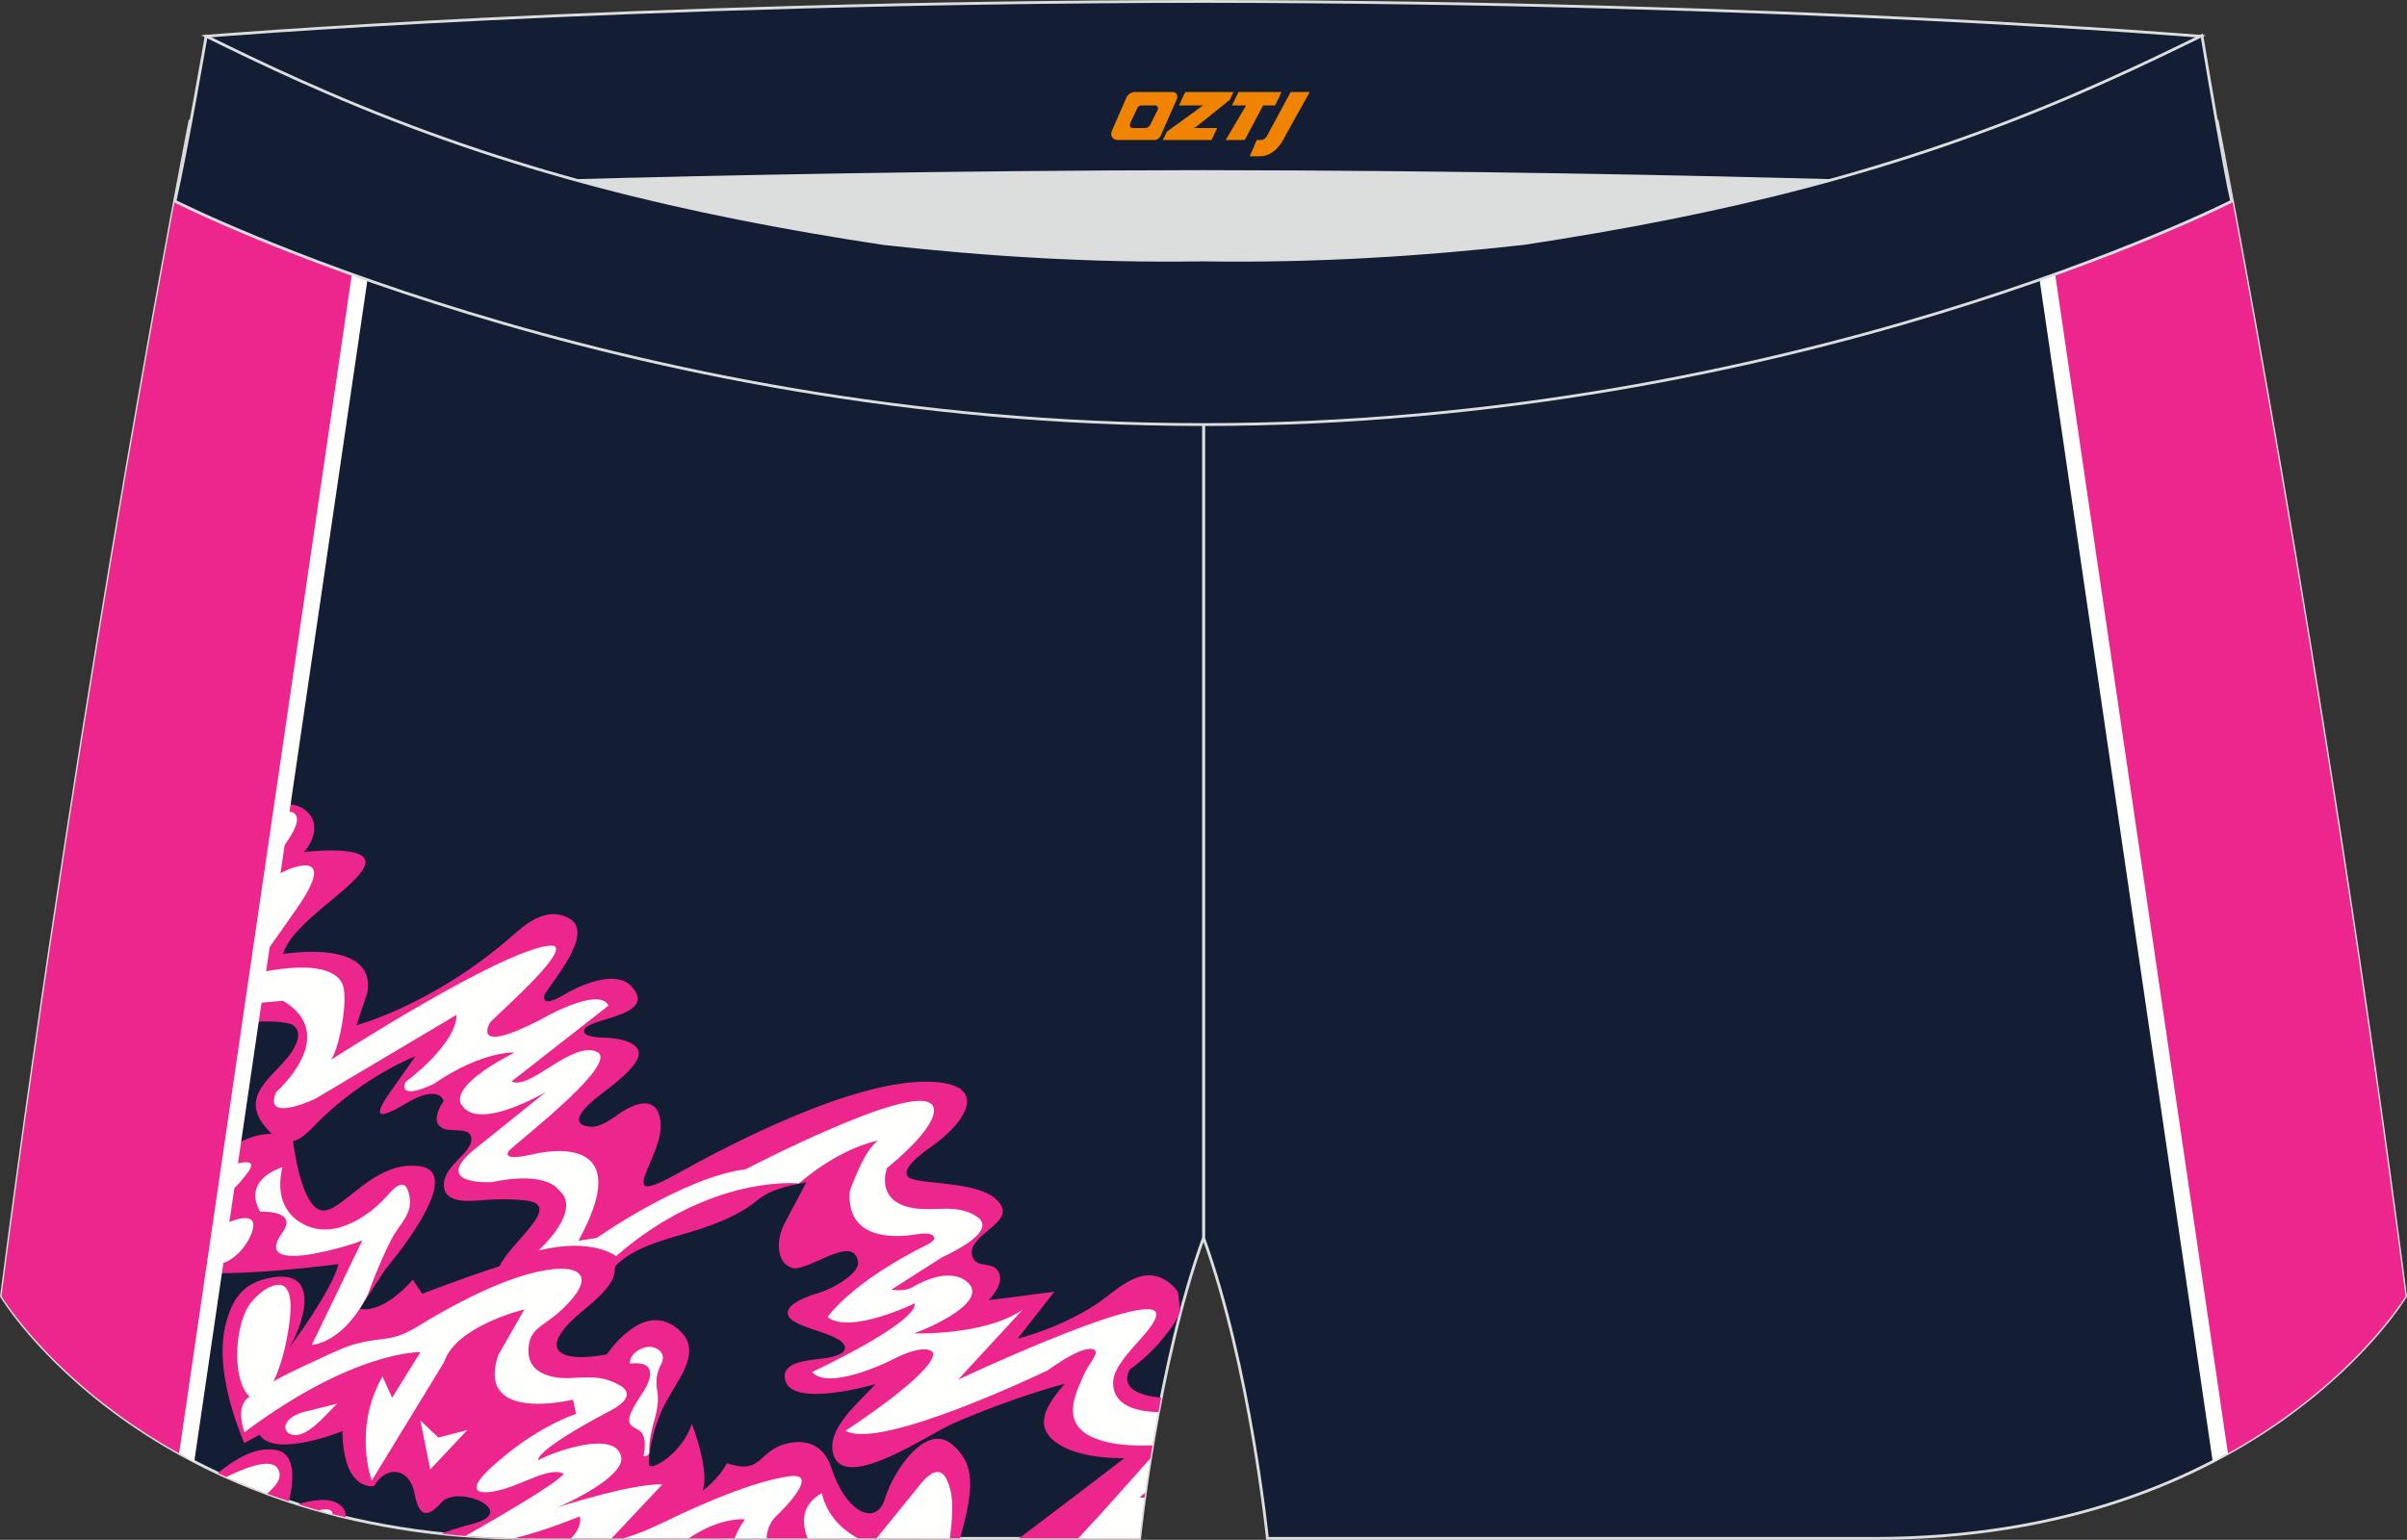 <?xml version="1.0" encoding="utf-8"?>
<!-- Generator: Adobe Illustrator 22.0.0, SVG Export Plug-In . SVG Version: 6.00 Build 0)  -->
<svg xmlns="http://www.w3.org/2000/svg" xmlns:xlink="http://www.w3.org/1999/xlink" version="1.1" id="图层_1" x="0px" y="0px" width="340.57px" height="217.94px" viewBox="0 0 340.57 217.94" enable-background="new 0 0 340.57 217.94" xml:space="preserve">
<rect x="0" y="0" width="340.57" height="217.94" fill="#333333" stroke="none"/>
<g>
	<path fill="#131D34" stroke="#DCDDDD" stroke-width="0.4" stroke-miterlimit="22.926" d="M217.19,46.25   c38.19-5.81,64.25-13.27,96.54-29.03c0,0,14.83,75.21,26.64,166.24c0,0-20.45,34.28-75.19,34.28c-54.73,0-85.85,0-85.85,0   s-2.44-24.27-9.04-42.56V60.11l0.44-11.42l-0.44,11.42V48.68C186.03,48.88,201.66,47.99,217.19,46.25z"/>
	<path fill="#ED268D" d="M288.12,28.47l26.04,177.82c18.53-9.97,26.21-22.83,26.21-22.83c-11.81-91.03-26.64-166.24-26.64-166.24   C304.84,21.55,296.44,25.26,288.12,28.47z"/>
	<path fill="#FFFFFE" d="M289.21,28.05l26.02,177.65c-0.7,0.39-1.42,0.78-2.15,1.16L287.02,28.9   C287.75,28.62,288.48,28.34,289.21,28.05z"/>
	<path fill="#DCDDDD" d="M217.19,46.25c32.31-4.91,55.93-11.01,82-22.32c-85.24-3.77-172.56-3.77-257.8,0   c26.06,11.31,49.69,17.41,82,22.32C152.9,49.57,187.67,49.57,217.19,46.25z"/>
	<path fill="#131D34" stroke="#DCDDDD" stroke-width="0.4" stroke-miterlimit="22.926" d="M123.39,46.25   C85.2,40.44,59.14,32.98,26.85,17.22c0,0-14.83,75.21-26.64,166.24c0,0,20.45,34.28,75.19,34.28s85.85,0,85.85,0   s2.44-24.27,9.04-42.56V60.11l-0.44-11.42l0.44,11.42V48.68C154.54,48.88,138.91,47.99,123.39,46.25z"/>
	<path fill="#ED268E" d="M135.83,217.74c2.05-7.21,2.15-10.66-1.22-13.38c-3.68-2.96-8.22,3.87-9.41,7.78s-5.46,2.07-7.55-4.34   c-1.17-3.59-3.78-3.95-5.86-3.58c-3.59,0.65-3.83,3.06-6.17,3.32c-0.69,0.08-1.56-0.04-2.76-0.44c-1.34,2.45-3.44,3.86-3.44,3.86   c1.06-2.73-1.53-9.46-1.53-9.46c-1.26,4.14-5.93,6.91-6.07,5.75c-0.14-1.16,0.56-5.5,2.53-9.04c1.96-3.54,5.55-7.65,0.85-10.63   c-4.7-2.97-9.34,4.12-9.34,4.12c-7.08,1.31-10.11-0.77-3.15-6.38c2.31-1.86,3.56-3.31,4.02-4.42c0.69-1.65-0.54-1.16,1.57-2.77   c2.44-1.86,6.64-2.95,9.21-3.7c4.93-1.43,7.94-3.1,9.52-4.46c2.31-1.97,5.89-2.32,7.07-2.66l-3.09,5.85   c-1.25,2.36-1.16,5.51,0.99,6.27c2.2,0.78,8.78-4.96,9.4-0.84c0.26,1.7-3.72,3.83-5.31,4.32c-3.48,1.01-4.5,2.01-4.62,2.77   c-0.39,2.34,7.86,2.79,8.08,5.06c0.12,1.2-3.13,1.54-3.13,1.54c-2.21,0.28-6.1,0.47-5.28,3.19c1.15,3.83,12.75,0.43,12.75,0.43   c-2.31,2.54-6.88,6.22-6.03,9.76c1.39,5.78,13.48-2.66,17.02-4.2c9.05-3.92,15.79-5.61,15.79-5.61c-2.41,2.79-4.86,6.07-0.78,8.62   c3.41,2.12,9.21,1.91,9.21,1.91l-8.33,6.36l-6.6,5h17.06c0,0,0.89-8.87,3.06-19.93c-6.77-0.61-4.4-3.99-4.4-3.99   c2.08-1.53,3.58-3.03,4.65-4.37c1.03-1.27,2.08-2.62,2.45-3.96c-0.11-0.87-0.21-1.74-0.32-2.61c-0.23-0.38-0.56-0.76-0.99-1.13   c-3.94-3.35-7.63,0.91-10.58,2.85c-5.25,3.46-11.1,4.86-11.1,4.86l5.19-6.64l-9.3,1.21c1.62-1.75,1.78-2.95,1.52-3.72   c-0.68-2-3.12-0.66-3.78-2.35c-1.12-2.88,5.16-4.6,4.16-7.06c-1.67-4.11-12.17-3.01-13.34-4.37c-0.93-1.08,1.73-3.12,3.32-4.23   c5.31-3.72,8.43-9.26-0.95-9.2c-10.63,0.07-27.53,8.84-34.97,13c-9.44,5.29-1.97-2.28-2.37-7.14c-0.46-5.48-6.07-1.19-6.07-1.19   c-1.88,1.4-3.12,1.79-3.94,1.7c-3.4-0.36-0.26-3.1,0.64-3.86c1.55-1.31,7.14-5.01,6.16-7.04c-0.86-1.79-5.21-1.72-5.21-1.72   c-1.72-0.08-2.3-0.42-2.41-0.77c-0.6-2.05,10.71-1.97,6.74-6.44c-2.6-2.93-9.09,0.86-9.09,0.86c-4.19,2.6-3.22,0.23-3.22,0.23   c1.36-2.22,7.09-8.79,3.41-10.77c-3.31-1.78-6.26,0.97-8.21,2.67c-11.16,9.68-21.83,12.47-21.83,12.47l1.55-4.69   c1.22-7.66-11.94-5.38-11.94-5.38c1.2-4.44,10.35-9.33,11.56-12.5c1.21-3.16-8.6-1.93-8.6-1.93c3.95-4.69-0.85-8.69-6.05-5.87   c-0.31,0.17-0.62,0.36-0.92,0.57c-1.42,9.93-2.92,19.86-4.4,29.79l0.65-0.09c7.28-0.98,9.08,0.04,9.08,0.04   c1.24,0.83,0.89,2.25-0.01,3.71c-1.96,3.17-7.42,5.9-4.17,10.31c0.43,0.58,0.84,1.05,1.23,1.42v0.01c-1.83-0.06-3.73,0.7-5.33,1.62   c-0.11,0.07-2.41,1.46-4.32,2.62c-0.71,5.07-1.4,10.13-2.05,15.2c5.95,0.99,21.18-1.01,21.18-1.01   c-1.11,4.08-7.09,11.97-7.09,11.97c1.72-2.53,4.95-11.07-1.99-10.13c-4.13,0.56-5.84,2.73-6.84,6.45   c-1.75,6.45,1.64,14.77,2.57,17.04l2.17-1.18c2.14,3.36,11.72-0.51,11.72-0.51c0.12,8.67,4.48,7.77,4.48,7.77   c1.98-3.26,5.08-2.27,5.69,0.91c0.61,3.18,1.58,3.92,3.89,1.38c2.31-2.54,11.05,1.31,4.4,3.05c-2.13,0.56-3.53,1.03-4.46,1.41   c4.08,0.44,8.4,0.68,12.95,0.68L135.83,217.74L135.83,217.74L135.83,217.74z M30.8,208.49c2.38-1.88,5.23-3.77,8.2-3.28   c3.19,0.52,2.4,5.18,1.87,7.27C37.25,211.29,33.9,209.94,30.8,208.49L30.8,208.49z M42.19,212.91c1.74-0.55,4.46-1.11,5.94,0.11   c0.64,0.53,0.84,1.14,0.8,1.74C46.58,214.21,44.34,213.59,42.19,212.91L42.19,212.91z M41.46,161.52c1.47-0.36,2.7-1.91,3.94-3.11   c6.58-6.36,13.38-8.91,13.38-8.91l-3.38,4.79c-2.49,3.53-2.41,4.54,2.06,1.87c4.69-2.8,5.32-0.35,5.32-0.35   c-1.6,2.46-1.03,3.51-0.01,3.94c1.27,0.54,4.04-0.36,3.92,1.63c-0.12,1.95-4.08,3.72-3.88,6.51c0.2,2.9,4.79,1.95,6.82,1.88   c2.39-0.09,3.98,0.03,5.01,0.18c4.91,0.74-2.24,5.71-3.97,9.27c-4.81,1.54-10.94,3.89-10.94,3.89l-1.32-1.98   c-4.61,5.15-7.5,4.1-7.5,4.1l3.6-5.56c0,0,11.67-13.58,4.94-14.6s-11.27,7.02-14.1,6.21C42.5,170.49,41.47,161.52,41.46,161.52   L41.46,161.52z"/>
	<path fill="#FFFFFD" d="M108.47,217.74c0.06-1.17,0.42-2.27,1.38-3.19c1.02-0.97,6.33-6.27,1.74-5.59   c-4.99,0.73-12.02,3.77-17,6.17c-3.1,1.49-4,1.85-6.38,2.61h9.22c4.6-3.12,7.98-2.69,7.98-2.69c-0.56,0.7-1.05,1.65-1.47,2.69   L108.47,217.74L108.47,217.74z M86.53,217.74H80.8c0.88-0.92,1.47-1.99,1.25-3.13c0,0-4.57,1.94-9.23,3.1   c-2.38-0.05-4.68-0.16-6.93-0.33c3.54-2.01,12.97-7.43,13.86-8.78c-1.8-1.04-5.4,1.28-8.49,2.15c-4.27,1.21-4.98-0.04-2.06-2.77   c2.46-2.3,6.88-5.89,12.31-7.87l-0.43-2.02c0,0-13.8,3.44-10.61-6.24l3.72-6.52c0,0-9.69,2.29-11.38,7.49l-10.21,16.73   c0,0-2.73-7.27,1.52-14.73l1.36,3.01l4.01-6.46c0,0-9.4-0.27-24.91,11.35c-0.49-1.54-0.98-3.91,0.72-5.04v-0.01   c-2.64-2.56-2.06-10.6,0.27-13.37c0.97-1.15,2.07-2.06,3.24-2.37c2.23-0.6,2.5,1.96,2.2,4.75c-0.3,2.74-1.07,6.29-2.33,8.88   c0.15-0.33,9.23-4.56,10.4-4.96c5.09-1.71,5.81-0.27,10.16-2.95c3.47-2.14,9.97-5.83,15.73-7.38c6.68-1.8,10.32-0.15,4.16,5.42   c-2.38,2.15-4.48,2.38-4.35,5.75c0.04,1.13,0.55,2.31,2.16,3.01c3.64,1.57,6.71-0.69,10.7,1.59c1.36,0.78,1.85,1.98-1.41,3.69   c0,0-10.04,5.18-10.1,6.95c2.22-1.21,10.96-4.37,11.76-0.48c0.57,2.74-7.53,6.57-9.03,7.15c0,0,10.35-3.38,14.86-3.26L86.53,217.74   L86.53,217.74z M32.01,209.05c1.83,0.82,3.76,1.61,5.78,2.36c1.26-1.13,2.24-2.23,1.55-3.48   C38.55,206.47,35.64,207.28,32.01,209.05L32.01,209.05z M45.09,213.77c0.65,0.19,1.31,0.36,1.98,0.53   c-0.02-0.12-0.06-0.24-0.13-0.37C46.76,213.64,46.24,213.5,45.09,213.77L45.09,213.77z M114.28,217.74c-0.83-2.08-1.01-4.7,2-6.41   c0.7,3.11,2.83,5.15,5.12,6.41H114.28L114.28,217.74z M124.01,217.74h10.39c0.32-2.48,0.5-5.05,0.1-6.73   c-0.69-2.83-1.89-3.88-4.34-0.85L124.01,217.74L124.01,217.74z M152.55,217.74h8.7c0,0,0.22-2.2,0.71-5.78c-0.25,0-0.5,0-0.75,0   c0.21-0.18,0.5-0.43,0.85-0.73c0.2-1.43,0.44-3.06,0.72-4.82l-7.04,7.88L152.55,217.74L152.55,217.74z M163.08,204.56   c0.25-1.49,0.52-3.06,0.83-4.69c-5.43-0.13-6.48-2.41-6.41-4.29c0.13-3.23,5.73-7.07,6.09-9.4c0.65-4.19-25.41,7.86-28.03,9.09   l9.14-9.91c-5.32,3.72-15.39,3.36-15.39,3.36c1.82-0.61,11.03-4.51,7.43-7.37c-2.26-1.8-5.9-0.19-7.52,0.77   c-1.27,0.74-2.66,0.44-3.13,0.43l7.16-4.57c6.4-3.04,6.44-4.8,4.96-5.79c-2.94-1.96-6.25-0.56-9.45-1.29   c-5.01-1.13-3.25-5.58-3.25-5.58c9.05-7.51,6.22-9.09,6.22-9.09c-3.13-2.79-26.21,9.26-26.21,9.26   c-8.85,1.11-21.08,9.72-21.08,9.72l-2.6,0.4c9.01-16.36-6.47-12.23-6.47-12.23c-5.14,1.16-3.2-0.67-3.2-0.67   c1.93-1.77,15.57-12.37,12.28-13.84c-3.53-1.58-9.51,5.52-12.07,4.19l13.71-10.73c-1.38-2.87-9.84,2.11-9.84,2.11   c-9.84,5.02-6.89,0.25-6.89,0.25c1.37-1.45,12.49-11.17,8.44-10.85c-6.77,0.54-30.95,16.15-30.95,16.15   c1.21-1.76,2.49-8.79,1.59-10.74c-2-4.34-13.33-1.21-13.33-1.21s0.19,0.18,6.93-9.53c3.7-5.33,2.47-6.24,0.6-5.98   c-2.53,0.36-5.72,2.65-8.35,4.68c-0.15,1.01-0.3,2.02-0.45,3.03c3.07-0.34,3.4,0.23,3.4,0.23l-4.14,4.7   c-0.36,2.4-0.72,4.81-1.08,7.21l8.02-0.74c8.23,4.91-0.96,12.92-0.96,12.92c-1.94,4.5,5.5,0.97,5.5,0.97l20.03-11.9   c-0.03,4.23-7.24,9.53-7.24,9.53c-1.01,2.76,3.99,0.26,3.99,0.26c6.9-4.74,11.44-4.45,11.44-4.45c-9.97,5.17-7.44,7.45-7.44,7.45   c2.34,3.78,11.9-1.88,11.9-1.88l-10.32,8.29c-5.9,5,2.67,4.48,2.67,4.48c7.76-1.64,9.38,1.06,9.38,1.06   c3.66,2.86-2.81,8.63-2.81,8.63c7.67-1.9,10.99,0.79,10.99,0.79c13.38-11.65,25.85-10.29,25.85-10.29   c6.2-5.28,11.18-6.05,11.18-6.05c-2.11,1.55-3.98,7.22-3.98,7.22c-0.44,6.78,6.18,6.53,9.19,6.07c0.67-0.1,2.51-0.45,2.77,0.4   c0.13,0.43-0.54,0.8-0.96,1.01c-10.81,5.35-14.13,10.25-14.13,10.25c3.16,2.54,12.35-1.94,12.35-1.94   c0.31,2.83-14.53,9.73-14.53,9.73c2.37,2.71,11.04-1.6,11.04-1.6c5.41-2.83,6.1-1.08,6.1-1.08c0.24,2.8-12.4,10.98-12.4,10.98   c4.81,2.92,28.55-8.52,28.55-8.52c5.08-3.6,6.45-3.24,6.81-2.77c0.33,0.42-1.07,2.13-1.41,2.88c-1.32,2.89-3.39,6.75,0.28,8.98   C156.58,204.64,160.85,204.67,163.08,204.56L163.08,204.56z M35.67,117.93c2-1.65,5.63-4.31,6.3-2.3   c0.62,1.85-4.21,7.31-7.53,10.77C34.85,123.58,35.26,120.76,35.67,117.93L35.67,117.93z M28.52,166.7   c2.04-0.82,4.42-1.79,4.48-1.81c0.43-0.16,0.88-0.29,1.3-0.35c2.3-0.29,0.84,1.31,0.12,2.23c-0.32,0.41-0.72,0.86-1.22,1.35   c-0.08,0.08-3.31,3.06-5.58,5.15C27.91,171.09,28.21,168.89,28.52,166.7L28.52,166.7z M32.75,178.18c2.2-1.5,3.46-4.36,3-5.26   c-0.7-1.38-4.23,0.41-5.1,0.88C26.55,176.02,29.12,180.65,32.75,178.18L32.75,178.18z M89.14,193c3.96-0.47,3.06,2.26,1.7,4.28   c-2.89,4.28-1.79,4.36-0.45,5.14c1.37,0.79,0.66,3.69,0.66,3.69c0.48-0.02,0.81-0.16,0.81-0.57c-0.06-3.78,1.68-5.63,1.12-8.79   c-0.17-0.97-0.18-2.26,0.5-3.52c0.77-1.44-0.02-2.24-1.01-2.53C90.99,190.29,88.95,191.68,89.14,193L89.14,193z M59.48,201.05   l1.4,6.92l5.24-5.57l-4.09,1.07L59.48,201.05L59.48,201.05z M47.7,198.68l-4.86,1.2c-2.84,0.9-2.91,2.57-1.79,3.08   C43.27,203.97,46.39,199.83,47.7,198.68L47.7,198.68z M39.95,165.21c0,0-5.76,1.63-3.14,6.28c0,0,5.5-0.27,3.14,2.98   c-2.66,3.66,1.17,3.58,4.54,2.96c1.89-0.35,5.19-1.19,6.78-1.88l-7.15,14.8c0,0,4.46-0.15,7.93-7.16c0,0,1.51-4.23,3.28-7.68   c1.34-2.6,3.24-3.67,2.52-6.6c-0.68-2.75-2.58-0.17-3.31,0.61c-2.78,2.96-7.85,6.27-12.21,3.39   C38.74,170.53,39.71,166.32,39.95,165.21z"/>
	<path fill="#ED268D" d="M52.46,28.47L26.42,206.29c-18.53-9.97-26.21-22.83-26.21-22.83C12.02,92.43,26.85,17.22,26.85,17.22   C35.73,21.55,44.14,25.26,52.46,28.47z"/>
	<path fill="#FFFFFE" d="M53.56,28.9L27.49,206.86c-0.74-0.38-1.45-0.77-2.15-1.16L51.36,28.05C52.09,28.34,52.83,28.62,53.56,28.9z   "/>
	<path fill="#131D34" stroke="#DCDDDD" stroke-width="0.4" stroke-miterlimit="22.926" d="M41.39,26.9c0,0,57.06-2.52,128.9-2.62   c71.84,0.1,128.9,2.62,128.9,2.62c4.74-2.06,7.2-19.34,12.17-21.76c0,0-58.03-4.85-141.07-4.94C87.25,0.3,29.2,5.13,29.2,5.13   C34.17,7.56,36.65,24.85,41.39,26.9z"/>
	<path fill="#131D34" stroke="#DCDDDD" stroke-width="0.4" stroke-miterlimit="22.926" d="M124.94,34.46   c14.85,1.66,29.78,2.55,44.73,2.34l0.61-0.01l0.61,0.01c14.95,0.21,29.88-0.68,44.73-2.34c28.02-4.27,52.81-10.15,78.82-21.44   c4.73-2.06,9.42-4.23,14.05-6.49l3.06-1.49c1.29,7.74,3.2,18.96,4.21,23.44c0,0-62.32,31.65-145.5,31.61   c-83.18,0.04-145.5-31.61-145.5-31.61c1.61-7.15,4.41-23.35,4.41-23.35l0.29,0.14l2.58,1.26c4.64,2.27,9.32,4.44,14.06,6.49   C72.14,24.31,96.92,30.19,124.94,34.46z"/>
	
</g>
<g>
	<path fill="#F08300" d="M182.62,13.02l-3.4,6.3c-0.2,0.3-0.5,0.5-0.8,0.5h-0.6l-1,2.3h1.2c2,0.1,3.2-1.5,3.9-3L185.32,13.02h-2.5L182.62,13.02z"/>
	<polygon fill="#F08300" points="175.42,13.02 ,181.32,13.02 ,180.42,14.92 ,178.72,14.92 ,176.12,19.82 ,173.42,19.82 ,176.32,14.92 ,174.32,14.92 ,175.22,13.02"/>
	<polygon fill="#F08300" points="169.42,18.12 ,168.92,18.12 ,169.42,17.82 ,174.02,14.12 ,174.52,13.02 ,167.72,13.02 ,167.42,13.62 ,166.82,14.92 ,169.62,14.92 ,170.22,14.92 ,165.12,18.62    ,164.52,19.82 ,171.12,19.82 ,171.42,19.82 ,172.22,18.12"/>
	<path fill="#F08300" d="M165.92,13.02H160.62C160.12,13.02,159.62,13.32,159.42,13.72L157.32,18.52C157.02,19.12,157.42,19.82,158.12,19.82h5.2c0.4,0,0.7-0.2,0.9-0.6L166.52,14.02C166.72,13.52,166.42,13.02,165.92,13.02z M163.82,15.52L162.72,17.72C162.52,18.02,162.22,18.12,162.12,18.12l-1.8,0C160.12,18.12,159.72,18.02,159.92,17.42l1-2.1c0.1-0.3,0.4-0.4,0.7-0.4h1.9   C163.72,14.92,163.92,15.22,163.82,15.52z"/>
</g>
</svg>